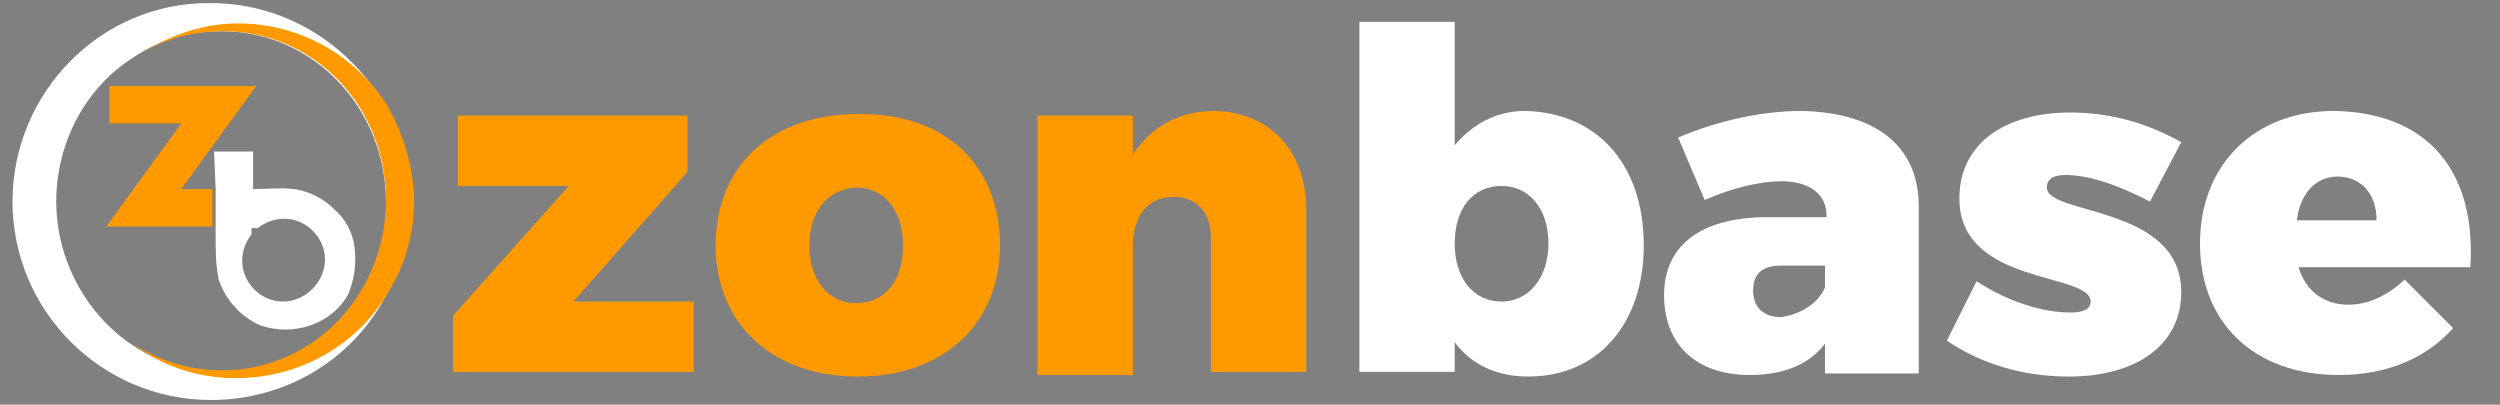 <?xml version="1.0" encoding="utf-8"?>
<!-- Generator: Adobe Illustrator 26.0.0, SVG Export Plug-In . SVG Version: 6.00 Build 0)  -->
<svg version="1.1" id="Layer_1" xmlns="http://www.w3.org/2000/svg" xmlns:xlink="http://www.w3.org/1999/xlink" x="0px" y="0px"
	 viewBox="0 0 160 25.9" style="enable-background:new 0 0 160 25.9;" xml:space="preserve">
<rect x="0" y="0" width="160" height="25.9" fill="#808080" stroke="none"/>
<style type="text/css">
	.st0{fill:#262626;}
	.st1{fill:#FF9900;}
	.st2{fill:#FFFFFF;}
</style>
<g>
	<g>
		<g>
			<path class="st0" d="M13.6,15.2L13.6,15.2L13.6,15.2L13.6,15.2z"/>
		</g>
		<polygon class="st1" points="13.6,12.1 13.6,14.5 6.8,14.5 11.6,7.9 7,7.9 7,5.5 16.4,5.5 11.6,12.1 		"/>
		<path class="st2" d="M22.7,15.9c-0.1-1-0.6-1.9-1.3-2.5c-0.7-0.7-1.7-1.2-2.6-1.3c-0.8-0.1-1.8,0-2.6,0V9.7h-2.5l0.1,2.4l0,0v2.4
			l0,0c0,0.2,0,0.5,0,0.6l0,0l0,0l0,0c0,1,0,1.8,0.2,2.8c0.4,1.2,1.3,2.3,2.6,2.9c2.2,0.8,4.7-0.1,5.7-2
			C22.7,17.8,22.8,16.9,22.7,15.9z M18.1,19.3c-1.4,0-2.6-1.2-2.6-2.6c0-0.6,0.2-1.2,0.6-1.7c0-0.2,0-0.4,0-0.4c0.1,0,0.2,0,0.4,0
			c0.5-0.4,1.1-0.6,1.7-0.6c1.4,0,2.6,1.2,2.6,2.6S19.6,19.3,18.1,19.3z"/>
		<path class="st0" d="M13.6,15.2L13.6,15.2L13.6,15.2L13.6,15.2z"/>
	</g>
	<path class="st2" d="M24.6,6.7c-2.2-3.8-6.3-6.5-11.1-6.5C6.5,0.1,0.8,5.9,0.8,12.9s5.7,12.7,12.7,12.7c4.8,0,9-2.6,11.1-6.5
		c1.1-1.8,1.7-4,1.7-6.2S25.7,8.5,24.6,6.7z M14.2,23.8c-2.2,0-4.1-0.6-5.7-1.7l0,0c-2.9-1.9-4.9-5.4-4.9-9.2s1.9-7.3,4.9-9.2l0,0
		C10.1,2.6,12,2,14.2,2C20.1,2,24.7,7,24.7,12.9C24.9,18.9,20.1,23.8,14.2,23.8z"/>
	<path class="st1" d="M26.5,12.9c0,2.3-0.7,4.4-1.9,6.2c-2,3.1-5.5,5.1-9.5,5.1c-2.5,0-4.8-0.8-6.6-2.2c1.7,1.1,3.6,1.7,5.7,1.7
		c5.9,0,10.5-4.9,10.5-10.9S20.1,2,14.3,2c-2.2,0-4.1,0.6-5.7,1.7c1.9-1.3,4.2-2.2,6.6-2.2c4,0,7.4,2,9.5,5.1
		C25.8,8.5,26.5,10.7,26.5,12.9z"/>
</g>
<g>
	<path class="st1" d="M36.7,19.3h7.7v4.5H29v-3.6l7.4-8.3h-7.1V7.4h14.7V11L36.7,19.3z"/>
	<path class="st1" d="M64,15.7c0,5-3.6,8.4-9.1,8.4s-9.1-3.4-9.1-8.4c0-5.1,3.6-8.4,9.1-8.4C60.4,7.2,64,10.5,64,15.7z M51.8,15.7
		c0,2.2,1.2,3.7,3,3.7c1.8,0,3-1.4,3-3.7c0-2.2-1.2-3.7-3-3.7C53,12.1,51.8,13.5,51.8,15.7z"/>
	<path class="st1" d="M83.6,13.4v10.4h-6.1v-8.6c0-1.7-1-2.6-2.4-2.6c-1.7,0-2.6,1.3-2.6,3.2V24h-6.1V7.4h6.1v2.5
		c1.2-1.8,2.9-2.8,5.3-2.8C81.2,7.2,83.6,9.6,83.6,13.4z"/>
	<path class="st2" d="M105.2,15.7c0,5-2.9,8.4-7.4,8.4c-1.9,0-3.6-0.7-4.7-2.2v1.9H87V1.4h6.1v7.9c1.1-1.3,2.6-2.2,4.5-2.2
		C102.2,7.2,105.2,10.5,105.2,15.7z M99.1,15.6c0-2.2-1.2-3.7-3-3.7c-1.8,0-3,1.4-3,3.7c0,2.2,1.2,3.7,3,3.7
		C97.9,19.3,99.1,17.7,99.1,15.6z"/>
	<path class="st2" d="M122.8,13.2v10.7h-6V22c-1,1.3-2.6,2-4.8,2c-3.5,0-5.5-2-5.5-5.1s2.2-4.9,6.3-5h4.1v-0.1c0-1.3-1-2.2-2.9-2.2
		c-1.3,0-3.1,0.4-4.9,1.2l-1.7-4c2.6-1.1,5.4-1.7,7.9-1.7C120,7.2,122.8,9.3,122.8,13.2z M116.8,18.4V17H114c-1.2,0-1.8,0.5-1.8,1.6
		s0.7,1.7,1.8,1.7C115.2,20.1,116.3,19.5,116.8,18.4z"/>
	<path class="st2" d="M139.6,9.1l-2,3.8c-2.3-1.2-4.1-1.7-5.4-1.7c-0.7,0-1.2,0.2-1.2,0.8c0,1.8,8.6,1.1,8.6,6.7
		c0,3.4-2.9,5.4-7.2,5.4c-2.9,0-5.6-0.8-7.8-2.3l1.9-3.8c2,1.3,4.2,2,6,2c0.8,0,1.3-0.2,1.3-0.7c0-1.9-8.4-1-8.4-6.6
		c0-3.5,2.9-5.5,7.1-5.5C134.9,7.2,137.3,7.8,139.6,9.1z"/>
	<path class="st2" d="M158.1,17.1h-11c0.5,1.6,1.7,2.4,3.2,2.4c1.3,0,2.5-0.6,3.6-1.6l3.1,3.1c-1.7,1.9-4.2,3-7.3,3
		c-5.5,0-8.9-3.4-8.9-8.4c0-5.1,3.5-8.5,8.6-8.5C155.4,7.2,158.5,11,158.1,17.1z M152.1,14.1c0-1.7-1-2.8-2.5-2.8
		c-1.4,0-2.4,1.1-2.6,2.8H152.1z"/>
</g>
</svg>
